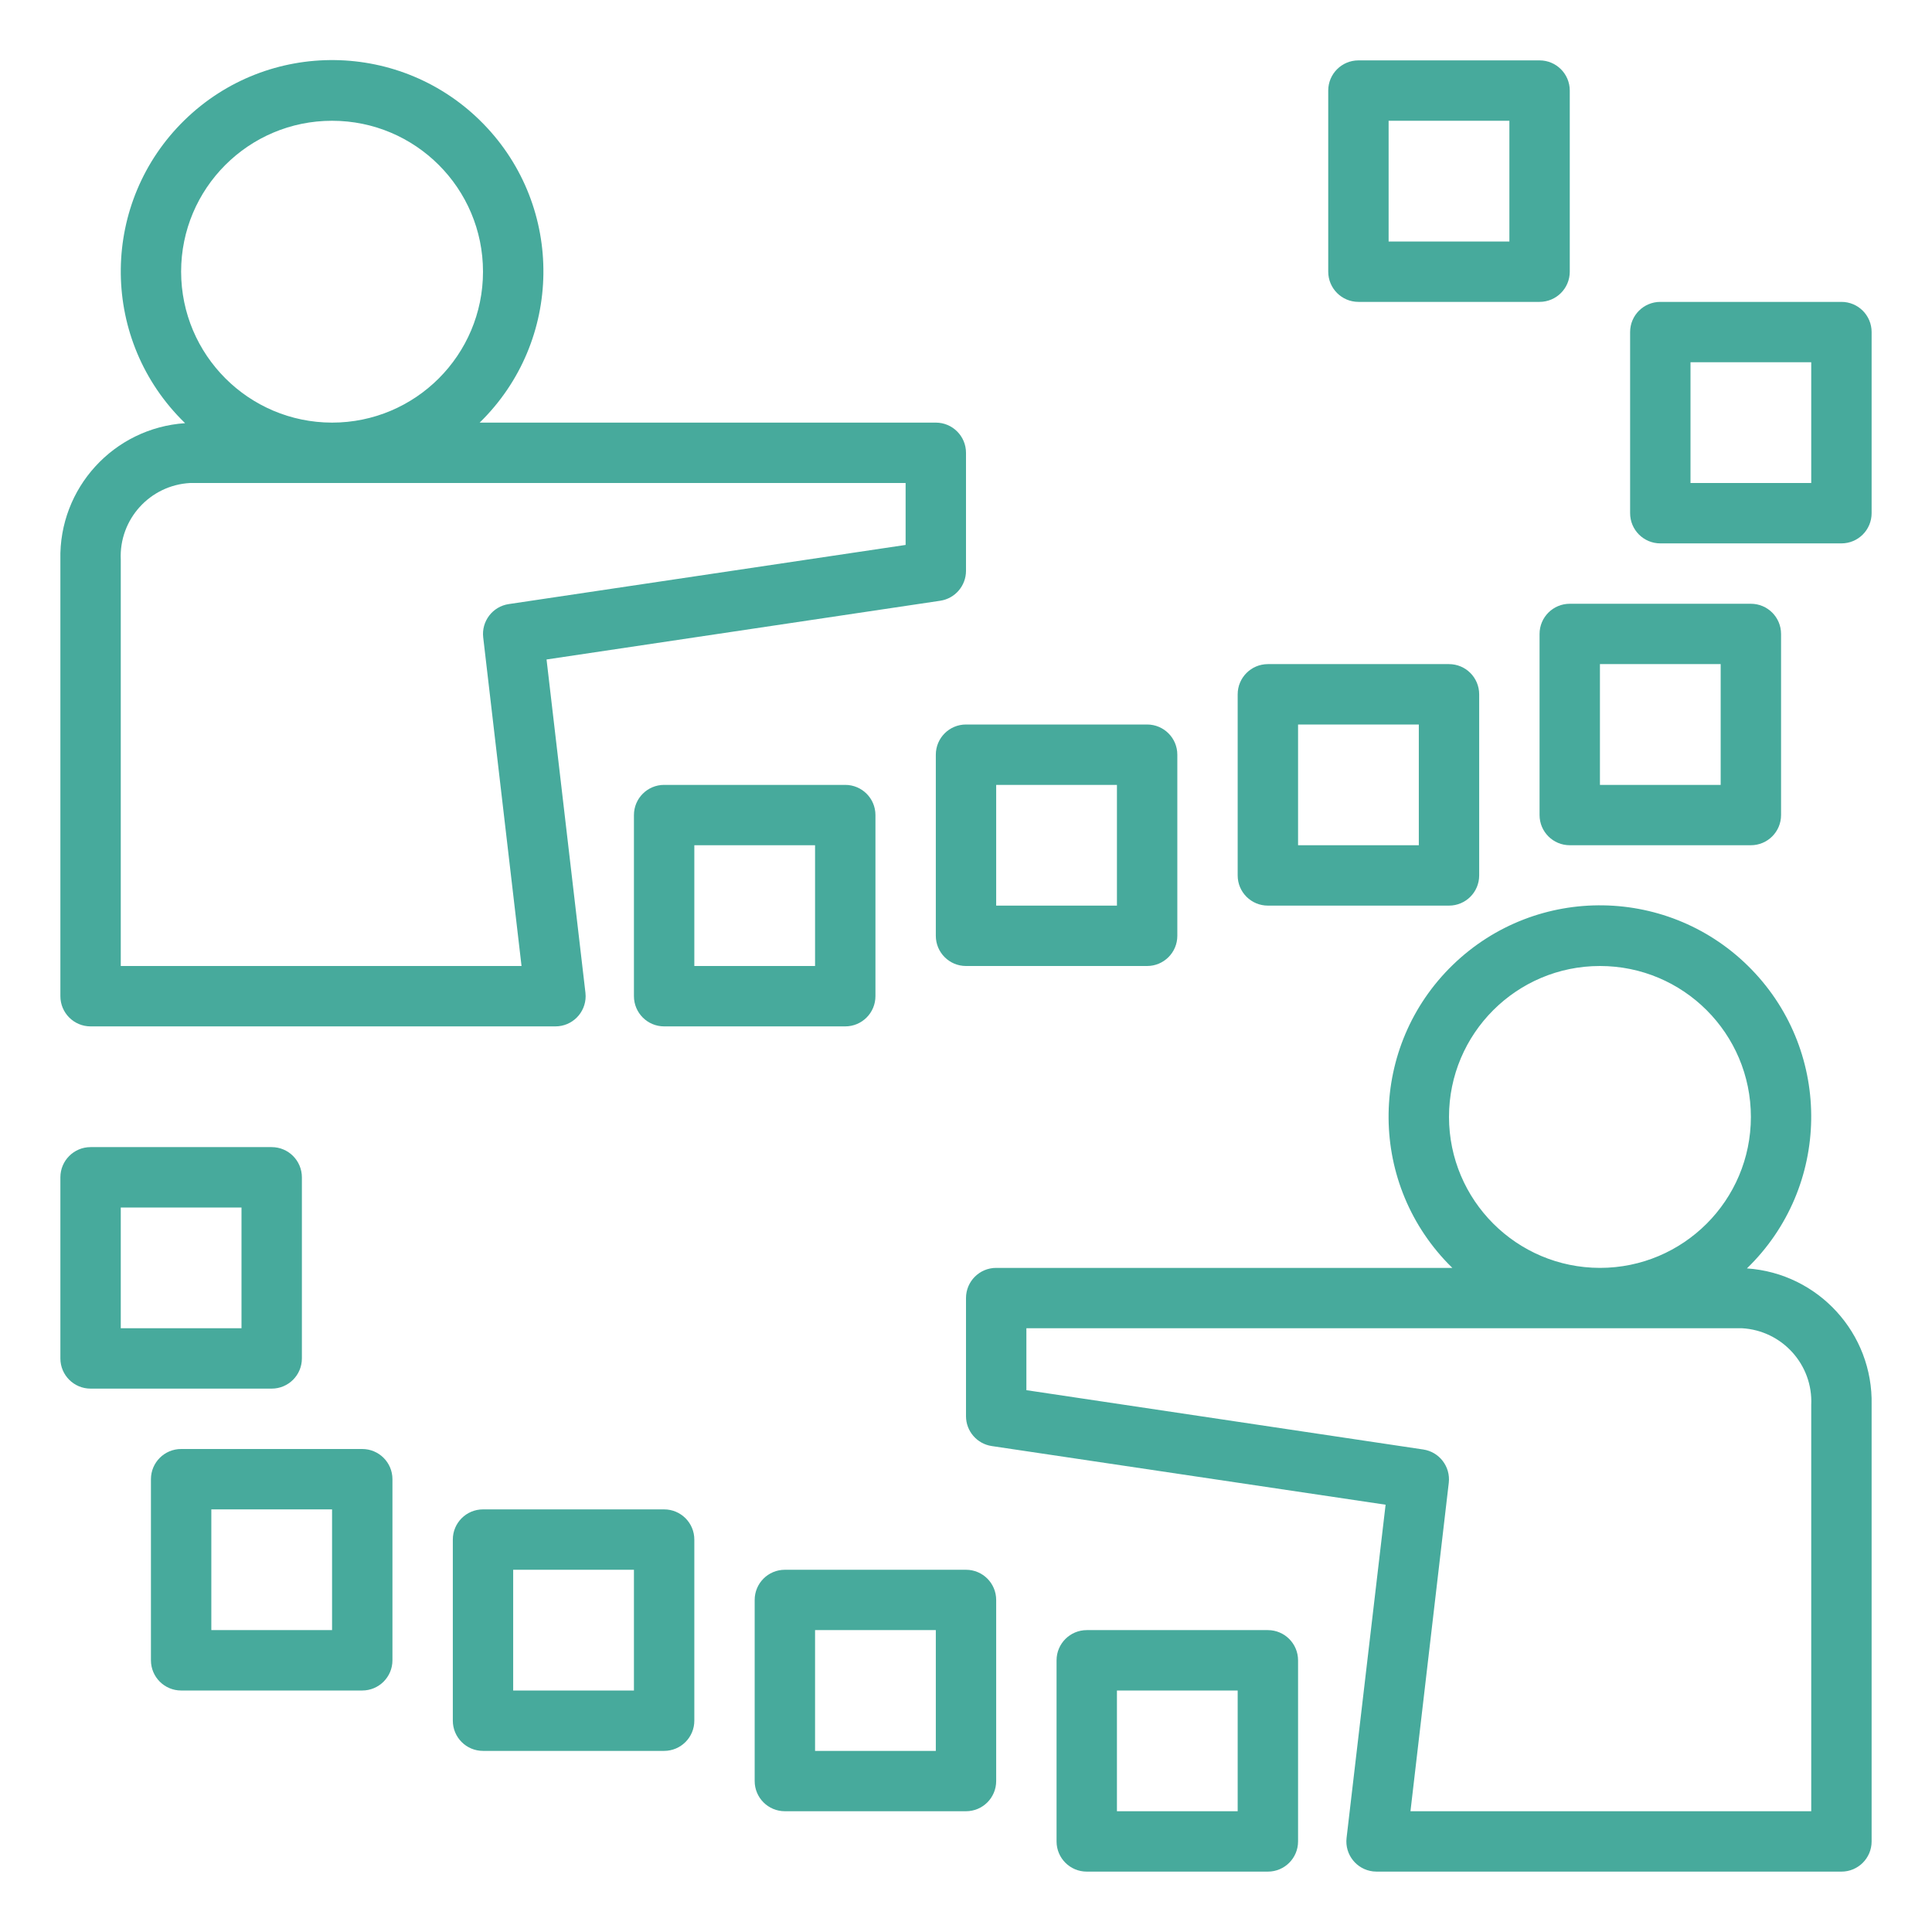 <svg width="55" height="55" xmlns="http://www.w3.org/2000/svg" xmlns:xlink="http://www.w3.org/1999/xlink" overflow="hidden"><defs><clipPath id="clip0"><rect x="386" y="363" width="55" height="55"/></clipPath></defs><g clip-path="url(#clip0)" transform="translate(-386 -363)"><path d="M388.578 392.219 401.812 392.219C402.287 392.219 402.672 391.834 402.672 391.359 402.672 391.326 402.67 391.293 402.666 391.26L401.559 381.774 412.767 380.102C413.187 380.039 413.499 379.678 413.5 379.253L413.5 375.891C413.5 375.416 413.115 375.031 412.641 375.031L399.655 375.031C402.033 372.711 402.08 368.902 399.76 366.525 397.439 364.147 393.631 364.1 391.253 366.42 388.875 368.741 388.828 372.549 391.149 374.927 391.188 374.967 391.228 375.007 391.269 375.047 389.237 375.184 387.673 376.896 387.719 378.932L387.719 391.359C387.719 391.834 388.104 392.219 388.578 392.219ZM391.156 370.734C391.156 368.361 393.08 366.438 395.453 366.438 397.826 366.438 399.75 368.361 399.75 370.734 399.75 373.107 397.826 375.031 395.453 375.031 393.081 375.028 391.159 373.106 391.156 370.734ZM389.438 378.932C389.385 377.785 390.268 376.811 391.414 376.75L411.781 376.75 411.781 378.513 400.483 380.197C400.024 380.265 399.702 380.686 399.756 381.147L400.847 390.5 389.438 390.5Z" fill="#47AA9C"/><path d="M435.731 399.109C438.118 396.798 438.178 392.989 435.867 390.603 433.555 388.217 429.747 388.156 427.36 390.467 424.974 392.779 424.913 396.587 427.225 398.974 427.264 399.014 427.304 399.054 427.345 399.094L414.359 399.094C413.885 399.094 413.5 399.478 413.5 399.953L413.5 403.316C413.5 403.742 413.812 404.103 414.233 404.166L425.445 405.836 424.334 415.322C424.279 415.794 424.617 416.22 425.088 416.275 425.121 416.279 425.154 416.281 425.188 416.281L438.422 416.281C438.897 416.281 439.281 415.897 439.281 415.422L439.281 402.994C439.327 400.959 437.763 399.247 435.731 399.109ZM427.25 394.797C427.25 392.424 429.174 390.5 431.547 390.5 433.92 390.5 435.844 392.424 435.844 394.797 435.844 397.17 433.92 399.094 431.547 399.094 429.175 399.091 427.253 397.169 427.25 394.797ZM437.562 414.562 426.153 414.562 427.244 405.209C427.295 404.75 426.974 404.332 426.517 404.264L415.219 402.575 415.219 400.812 435.586 400.812C436.732 400.874 437.615 401.848 437.562 402.994Z" fill="#47AA9C"/><path d="M422.094 409.406 416.938 409.406C416.463 409.406 416.078 409.791 416.078 410.266L416.078 415.422C416.078 415.897 416.463 416.281 416.938 416.281L422.094 416.281C422.568 416.281 422.953 415.897 422.953 415.422L422.953 410.266C422.953 409.791 422.568 409.406 422.094 409.406ZM421.234 414.562 417.797 414.562 417.797 411.125 421.234 411.125Z" fill="#47AA9C"/><path d="M414.359 408.547C414.359 408.072 413.975 407.688 413.5 407.688L408.344 407.688C407.869 407.688 407.484 408.072 407.484 408.547L407.484 413.703C407.484 414.178 407.869 414.562 408.344 414.562L413.5 414.562C413.975 414.562 414.359 414.178 414.359 413.703ZM412.641 412.844 409.203 412.844 409.203 409.406 412.641 409.406Z" fill="#47AA9C"/><path d="M405.766 411.984 405.766 406.828C405.766 406.353 405.381 405.969 404.906 405.969L399.75 405.969C399.275 405.969 398.891 406.353 398.891 406.828L398.891 411.984C398.891 412.459 399.275 412.844 399.75 412.844L404.906 412.844C405.381 412.844 405.766 412.459 405.766 411.984ZM404.047 411.125 400.609 411.125 400.609 407.688 404.047 407.688Z" fill="#47AA9C"/><path d="M396.312 411.125C396.787 411.125 397.172 410.74 397.172 410.266L397.172 405.109C397.172 404.635 396.787 404.25 396.312 404.25L391.156 404.25C390.682 404.25 390.297 404.635 390.297 405.109L390.297 410.266C390.297 410.74 390.682 411.125 391.156 411.125ZM392.016 405.969 395.453 405.969 395.453 409.406 392.016 409.406Z" fill="#47AA9C"/><path d="M388.578 402.531 393.734 402.531C394.209 402.531 394.594 402.147 394.594 401.672L394.594 396.516C394.594 396.041 394.209 395.656 393.734 395.656L388.578 395.656C388.104 395.656 387.719 396.041 387.719 396.516L387.719 401.672C387.719 402.147 388.104 402.531 388.578 402.531ZM389.438 397.375 392.875 397.375 392.875 400.812 389.438 400.812Z" fill="#47AA9C"/><path d="M410.922 391.359 410.922 386.203C410.922 385.728 410.537 385.344 410.062 385.344L404.906 385.344C404.432 385.344 404.047 385.728 404.047 386.203L404.047 391.359C404.047 391.834 404.432 392.219 404.906 392.219L410.062 392.219C410.537 392.219 410.922 391.834 410.922 391.359ZM409.203 390.5 405.766 390.5 405.766 387.062 409.203 387.062Z" fill="#47AA9C"/><path d="M412.641 384.484 412.641 389.641C412.641 390.115 413.025 390.5 413.5 390.5L418.656 390.5C419.131 390.5 419.516 390.115 419.516 389.641L419.516 384.484C419.516 384.01 419.131 383.625 418.656 383.625L413.5 383.625C413.025 383.625 412.641 384.01 412.641 384.484ZM414.359 385.344 417.797 385.344 417.797 388.781 414.359 388.781Z" fill="#47AA9C"/><path d="M422.094 388.781 427.25 388.781C427.725 388.781 428.109 388.397 428.109 387.922L428.109 382.766C428.109 382.291 427.725 381.906 427.25 381.906L422.094 381.906C421.619 381.906 421.234 382.291 421.234 382.766L421.234 387.922C421.234 388.397 421.619 388.781 422.094 388.781ZM422.953 383.625 426.391 383.625 426.391 387.062 422.953 387.062Z" fill="#47AA9C"/><path d="M429.828 381.047 429.828 386.203C429.828 386.678 430.213 387.062 430.688 387.062L435.844 387.062C436.318 387.062 436.703 386.678 436.703 386.203L436.703 381.047C436.703 380.572 436.318 380.188 435.844 380.188L430.688 380.188C430.213 380.188 429.828 380.572 429.828 381.047ZM431.547 381.906 434.984 381.906 434.984 385.344 431.547 385.344Z" fill="#47AA9C"/><path d="M438.422 371.594 433.266 371.594C432.791 371.594 432.406 371.978 432.406 372.453L432.406 377.609C432.406 378.084 432.791 378.469 433.266 378.469L438.422 378.469C438.897 378.469 439.281 378.084 439.281 377.609L439.281 372.453C439.281 371.978 438.897 371.594 438.422 371.594ZM437.562 376.75 434.125 376.75 434.125 373.312 437.562 373.312Z" fill="#47AA9C"/><path d="M424.672 371.594 429.828 371.594C430.303 371.594 430.688 371.209 430.688 370.734L430.688 365.578C430.688 365.104 430.303 364.719 429.828 364.719L424.672 364.719C424.197 364.719 423.812 365.104 423.812 365.578L423.812 370.734C423.812 371.209 424.197 371.594 424.672 371.594ZM425.531 366.438 428.969 366.438 428.969 369.875 425.531 369.875Z" fill="#47AA9C"/></g></svg>